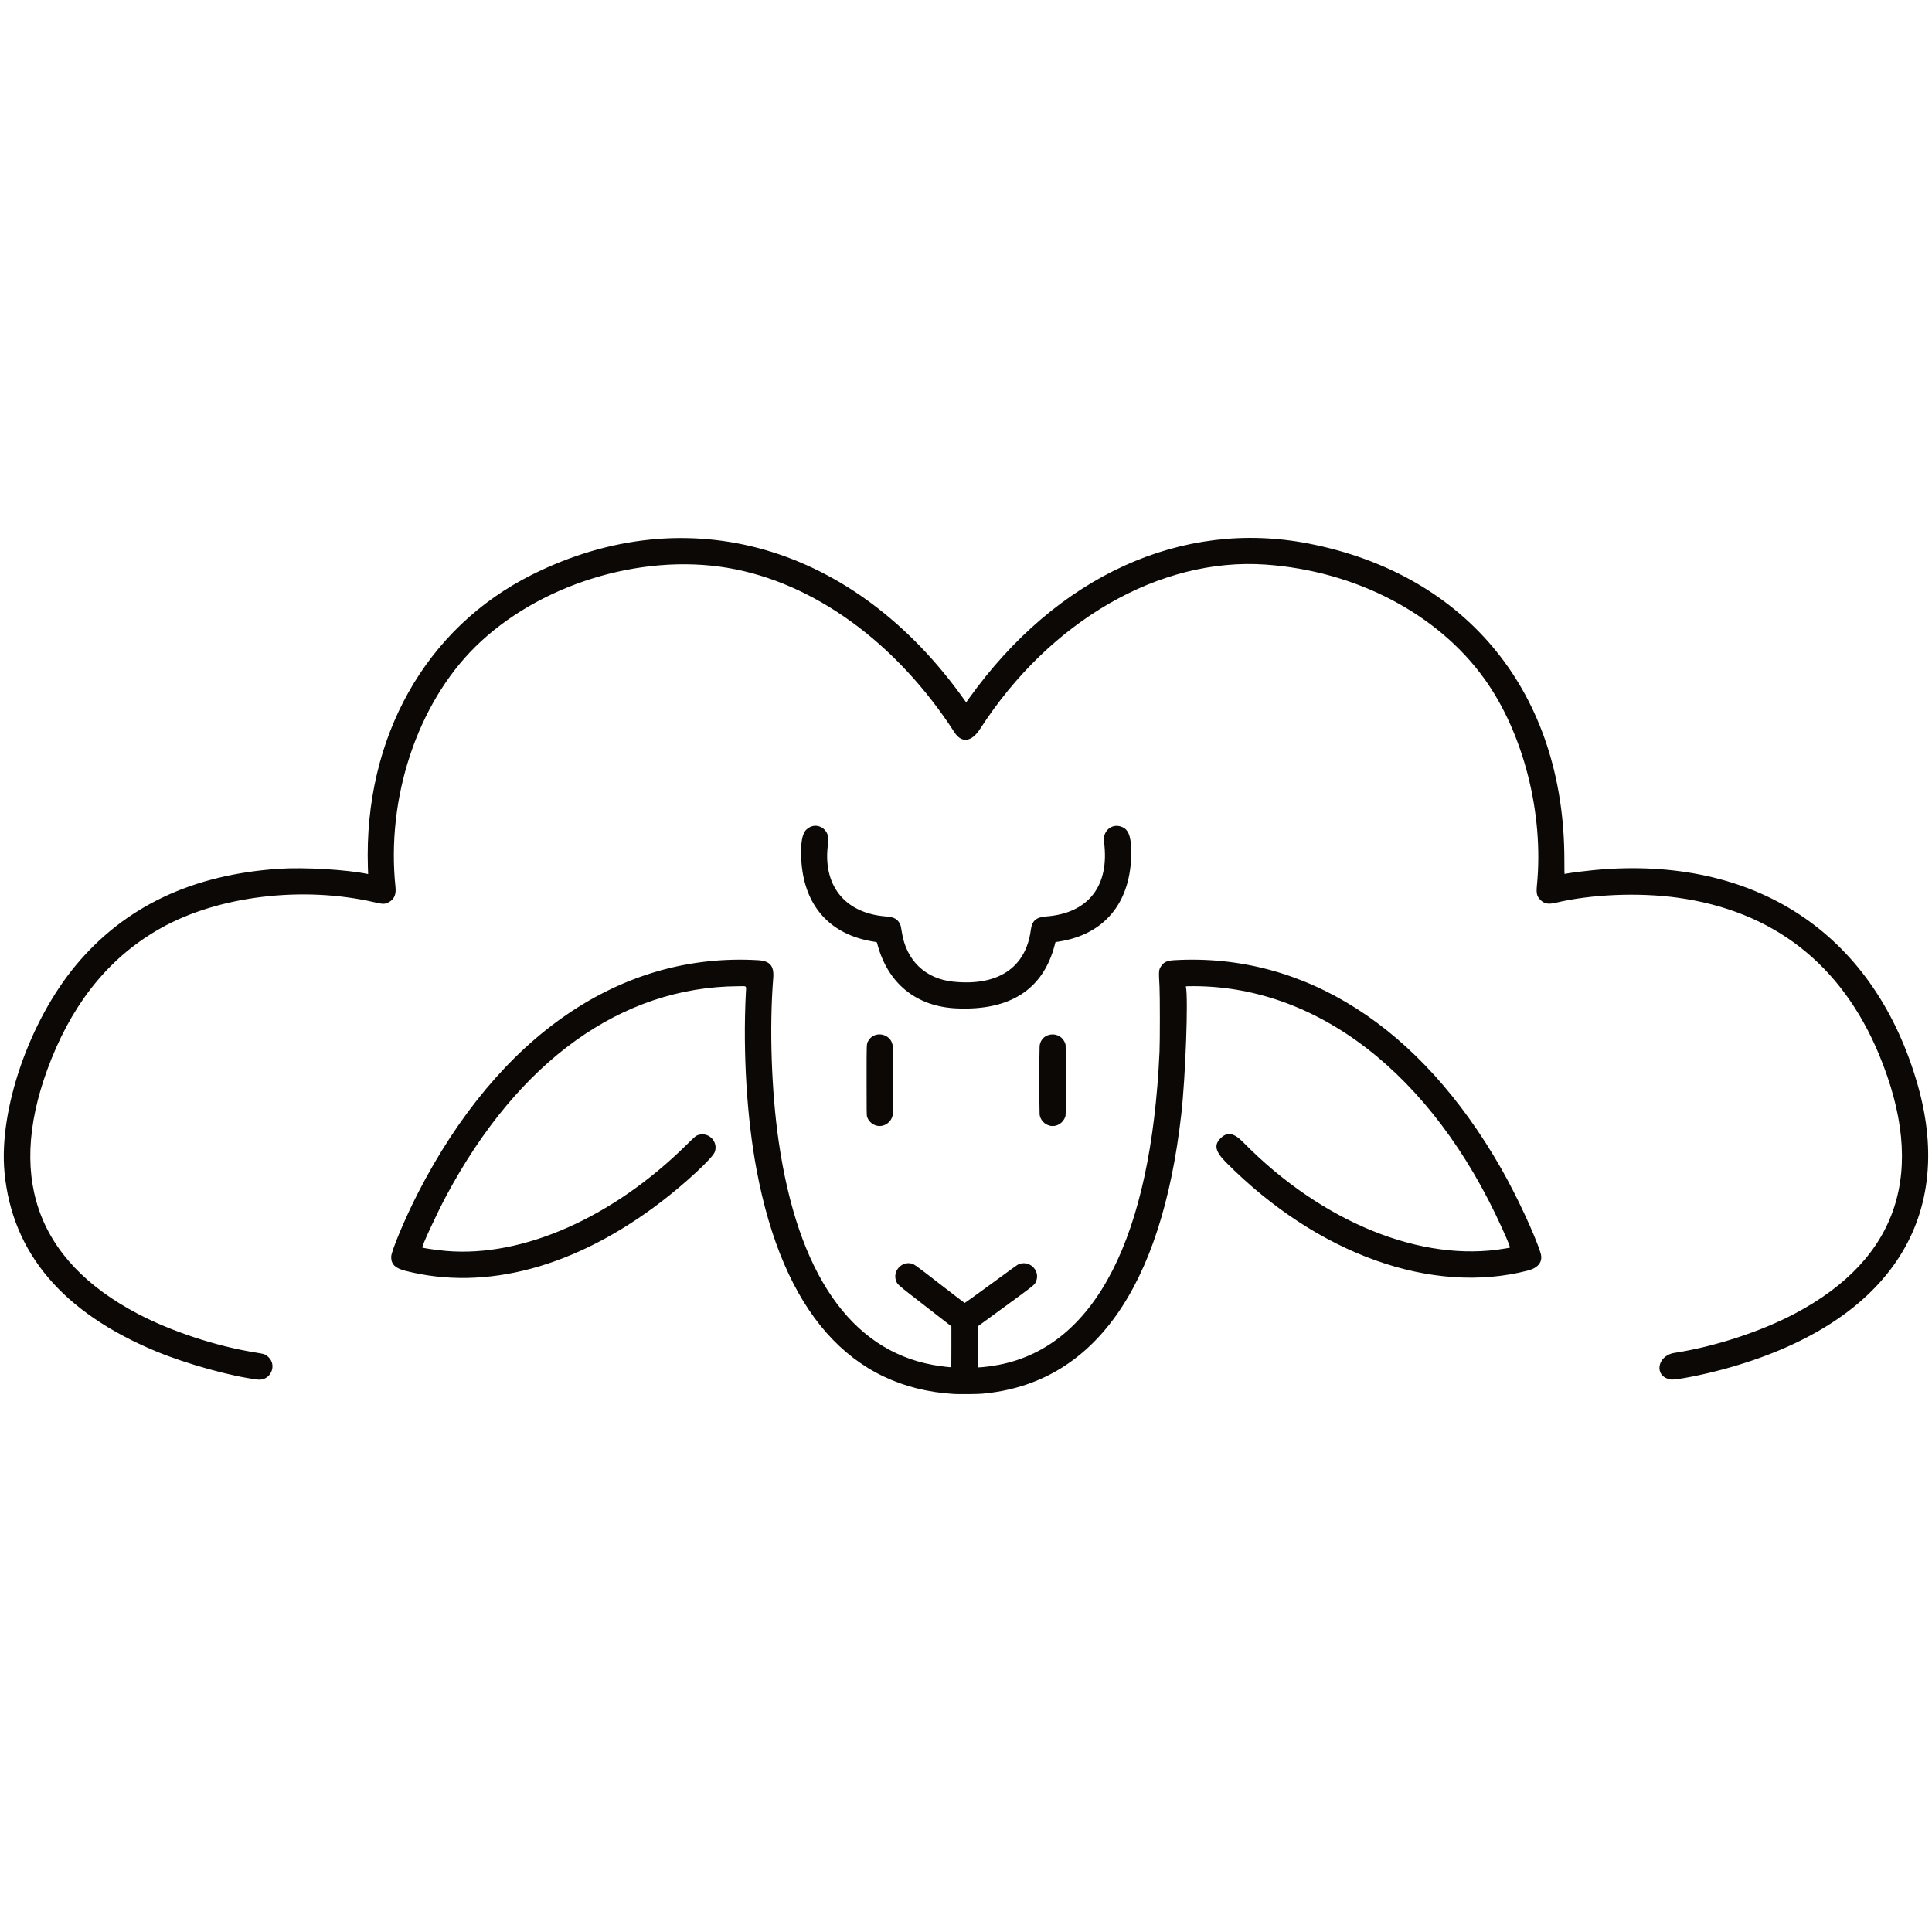 <svg xmlns="http://www.w3.org/2000/svg" version="1.1" xmlns:xlink="http://www.w3.org/1999/xlink" width="512" height="512"><svg width="512" height="512" viewBox="0 0 135.467 135.467" version="1.1" id="SvgjsSvg1009" xml:space="preserve" sodipodi:docname="favicon.svg" inkscape:version="1.2.2 (b0a8486541, 2022-12-01)" xmlns:inkscape="http://www.inkscape.org/namespaces/inkscape" xmlns:sodipodi="http://sodipodi.sourceforge.net/DTD/sodipodi-0.dtd" xmlns="http://www.w3.org/2000/svg" xmlns:svg="http://www.w3.org/2000/svg"><sodipodi:namedview id="SvgjsSodipodi:namedview1008" pagecolor="#ffffff" bordercolor="#000000" borderopacity="0.25" inkscape:showpageshadow="2" inkscape:pageopacity="0.0" inkscape:pagecheckerboard="0" inkscape:deskcolor="#d1d1d1" showgrid="false" inkscape:zoom="1.671875" inkscape:cx="256" inkscape:cy="256.29907" inkscape:window-width="2560" inkscape:window-height="1334" inkscape:window-x="1920" inkscape:window-y="41" inkscape:window-maximized="1" inkscape:current-layer="svg242"></sodipodi:namedview><defs id="SvgjsDefs1007"></defs><g id="SvgjsG1006" transform="translate(-14.727,-45.82)"><path style="fill:#0c0805;fill-opacity:1;stroke-width:0.018" d="m 81.62,143.562 c -7.263,-0.434 -11.968,-5.77 -13.84,-15.697 -0.684,-3.626 -0.965,-8.203 -0.759,-12.364 0.03,-0.616 0.114,-0.533 -0.53,-0.53 -8.179,0.04 -15.411,5.231 -20.471,14.694 -0.676,1.264 -1.753,3.592 -1.68,3.631 0.083,0.045 1.088,0.187 1.681,0.238 5.36,0.459 11.694,-2.344 16.864,-7.462 0.61,-0.604 0.652,-0.637 0.881,-0.691 0.713,-0.168 1.334,0.534 1.077,1.218 -0.162,0.432 -2.051,2.186 -3.759,3.492 -5.99,4.581 -12.283,6.28 -17.923,4.838 -0.729,-0.186 -1.006,-0.456 -1.006,-0.979 0,-0.395 0.987,-2.745 1.888,-4.497 5.673,-11.029 14.214,-16.871 23.838,-16.306 0.837,0.049 1.132,0.397 1.063,1.255 -0.277,3.455 -0.129,7.914 0.379,11.431 1.338,9.256 5.038,14.63 10.803,15.688 0.471,0.086 1.256,0.185 1.296,0.162 0.008,-0.004 0.014,-0.65 0.014,-1.435 v -1.428 l -1.841,-1.429 c -2.008,-1.559 -1.935,-1.495 -2.037,-1.764 -0.242,-0.639 0.328,-1.332 1.006,-1.225 0.242,0.038 0.265,0.055 2.069,1.453 0.941,0.73 1.722,1.326 1.736,1.326 0.014,0 0.634,-0.445 1.378,-0.988 2.354,-1.72 2.316,-1.693 2.43,-1.736 0.806,-0.303 1.563,0.549 1.154,1.299 -0.096,0.177 -0.212,0.268 -2.126,1.665 l -1.922,1.404 -2.04e-4,1.436 -2.02e-4,1.436 h 0.081 c 0.239,0 0.971,-0.095 1.434,-0.186 6.748,-1.325 10.646,-8.943 11.232,-21.957 0.032,-0.709 0.032,-3.965 0,-4.543 -0.062,-1.116 -0.057,-1.187 0.104,-1.432 0.197,-0.301 0.413,-0.402 0.922,-0.432 9.122,-0.533 17.261,4.658 22.947,14.637 1.067,1.873 2.362,4.651 2.744,5.89 0.184,0.595 -0.137,1.04 -0.888,1.235 -6.715,1.741 -14.742,-1.132 -21.15,-7.57 -0.782,-0.786 -0.882,-1.245 -0.375,-1.73 0.466,-0.447 0.916,-0.356 1.58,0.319 5.508,5.599 12.497,8.437 18.321,7.439 0.176,-0.03 0.326,-0.055 0.332,-0.055 0.079,-0.002 -0.025,-0.277 -0.509,-1.348 -4.908,-10.869 -13.078,-17.172 -22.026,-16.993 -0.16,0.003 -0.163,0.004 -0.153,0.045 0.176,0.711 -0.025,6.296 -0.321,8.915 -1.381,12.232 -6.17,18.942 -13.997,19.614 -0.302,0.026 -1.597,0.037 -1.939,0.017 z M 32.811,142.552 c -1.818,-0.208 -5.015,-1.095 -7.147,-1.981 -6.543,-2.722 -10.081,-6.897 -10.62,-12.53 -0.42,-4.385 1.732,-10.626 5.02,-14.562 3.427,-4.101 8.148,-6.337 14.233,-6.742 1.752,-0.116 4.745,0.058 6.196,0.362 l 0.046,0.01 -0.016,-0.494 c -0.285,-9.078 4.046,-16.782 11.53,-20.511 10.896,-5.429 22.536,-2.076 30.238,8.71 l 0.181,0.254 0.191,-0.267 c 6.147,-8.595 14.937,-12.604 23.828,-10.868 11.154,2.178 17.921,10.545 17.926,22.164 3.7e-4,0.89 0.003,1.01 0.028,1.003 0.241,-0.072 1.908,-0.273 2.752,-0.332 10.999,-0.771 19.025,4.746 21.994,15.12 2.735,9.558 -2.214,16.825 -13.573,19.928 -1.502,0.41 -3.379,0.779 -3.723,0.731 -1.209,-0.169 -1.015,-1.669 0.241,-1.865 2.831,-0.44 6.042,-1.488 8.436,-2.753 7.311,-3.862 9.304,-9.983 5.913,-18.159 -2.632,-6.345 -7.424,-10.078 -14.128,-11.006 -2.727,-0.377 -6.054,-0.239 -8.541,0.354 -0.541,0.129 -0.824,0.072 -1.104,-0.224 -0.23,-0.243 -0.273,-0.445 -0.217,-1.018 0.488,-5.004 -0.939,-10.623 -3.665,-14.432 -3.282,-4.586 -9.02,-7.589 -15.356,-8.037 -7.399,-0.522 -15.134,3.929 -20.028,11.527 -0.592,0.919 -1.295,1.011 -1.795,0.235 -4.072,-6.307 -9.898,-10.528 -15.925,-11.536 -6.15,-1.028 -13.279,1.206 -17.67,5.537 -4.068,4.013 -6.258,10.61 -5.597,16.863 0.055,0.525 -0.108,0.873 -0.5,1.062 -0.27,0.13 -0.37,0.129 -0.97,-0.009 -5.042,-1.162 -10.938,-0.451 -14.968,1.804 -3.451,1.931 -5.996,4.966 -7.683,9.165 -3.237,8.057 -1.179,14.105 6.094,17.908 2.329,1.218 5.448,2.245 8.146,2.682 0.722,0.117 0.759,0.13 0.971,0.33 0.634,0.598 0.127,1.679 -0.742,1.579 z m 43.405,-17.798 c -0.337,-0.076 -0.615,-0.34 -0.701,-0.664 -0.021,-0.078 -0.025,-0.53 -0.025,-2.532 0,-2.668 -0.006,-2.521 0.111,-2.741 0.4,-0.75 1.563,-0.558 1.715,0.283 0.028,0.153 0.028,4.762 0,4.915 -0.091,0.502 -0.61,0.85 -1.1,0.739 z m 12.133,0 c -0.384,-0.087 -0.679,-0.406 -0.727,-0.786 -0.023,-0.184 -0.023,-4.636 0,-4.82 0.125,-0.979 1.479,-1.09 1.802,-0.148 0.033,0.098 0.035,0.199 0.035,2.558 0,2.359 -0.001,2.46 -0.035,2.558 -0.16,0.468 -0.622,0.741 -1.076,0.638 z m -6.572,-8.23 c -2.835,-0.134 -4.833,-1.779 -5.548,-4.57 -0.019,-0.075 -0.019,-0.075 -0.172,-0.098 -3.145,-0.468 -4.986,-2.542 -5.148,-5.798 -0.055,-1.11 0.061,-1.782 0.356,-2.066 0.669,-0.643 1.681,-0.063 1.537,0.881 -0.454,2.973 1.117,4.986 4.062,5.208 0.54,0.041 0.787,0.173 0.958,0.513 0.066,0.131 0.077,0.178 0.141,0.59 0.307,1.979 1.64,3.263 3.6,3.468 3.133,0.328 5.093,-0.976 5.441,-3.62 0.085,-0.649 0.367,-0.9 1.069,-0.952 2.973,-0.219 4.474,-2.152 4.065,-5.236 -0.108,-0.814 0.625,-1.366 1.338,-1.006 0.443,0.224 0.607,0.829 0.565,2.084 -0.112,3.281 -1.933,5.419 -5.037,5.914 l -0.271,0.043 -0.05,0.195 c -0.809,3.125 -3.14,4.627 -6.906,4.45 z" id="SvgjsPath1005"></path></g></svg><style>@media (prefers-color-scheme: light) { :root { filter: none; } }
@media (prefers-color-scheme: dark) { :root { filter: invert(100%); } }
</style></svg>